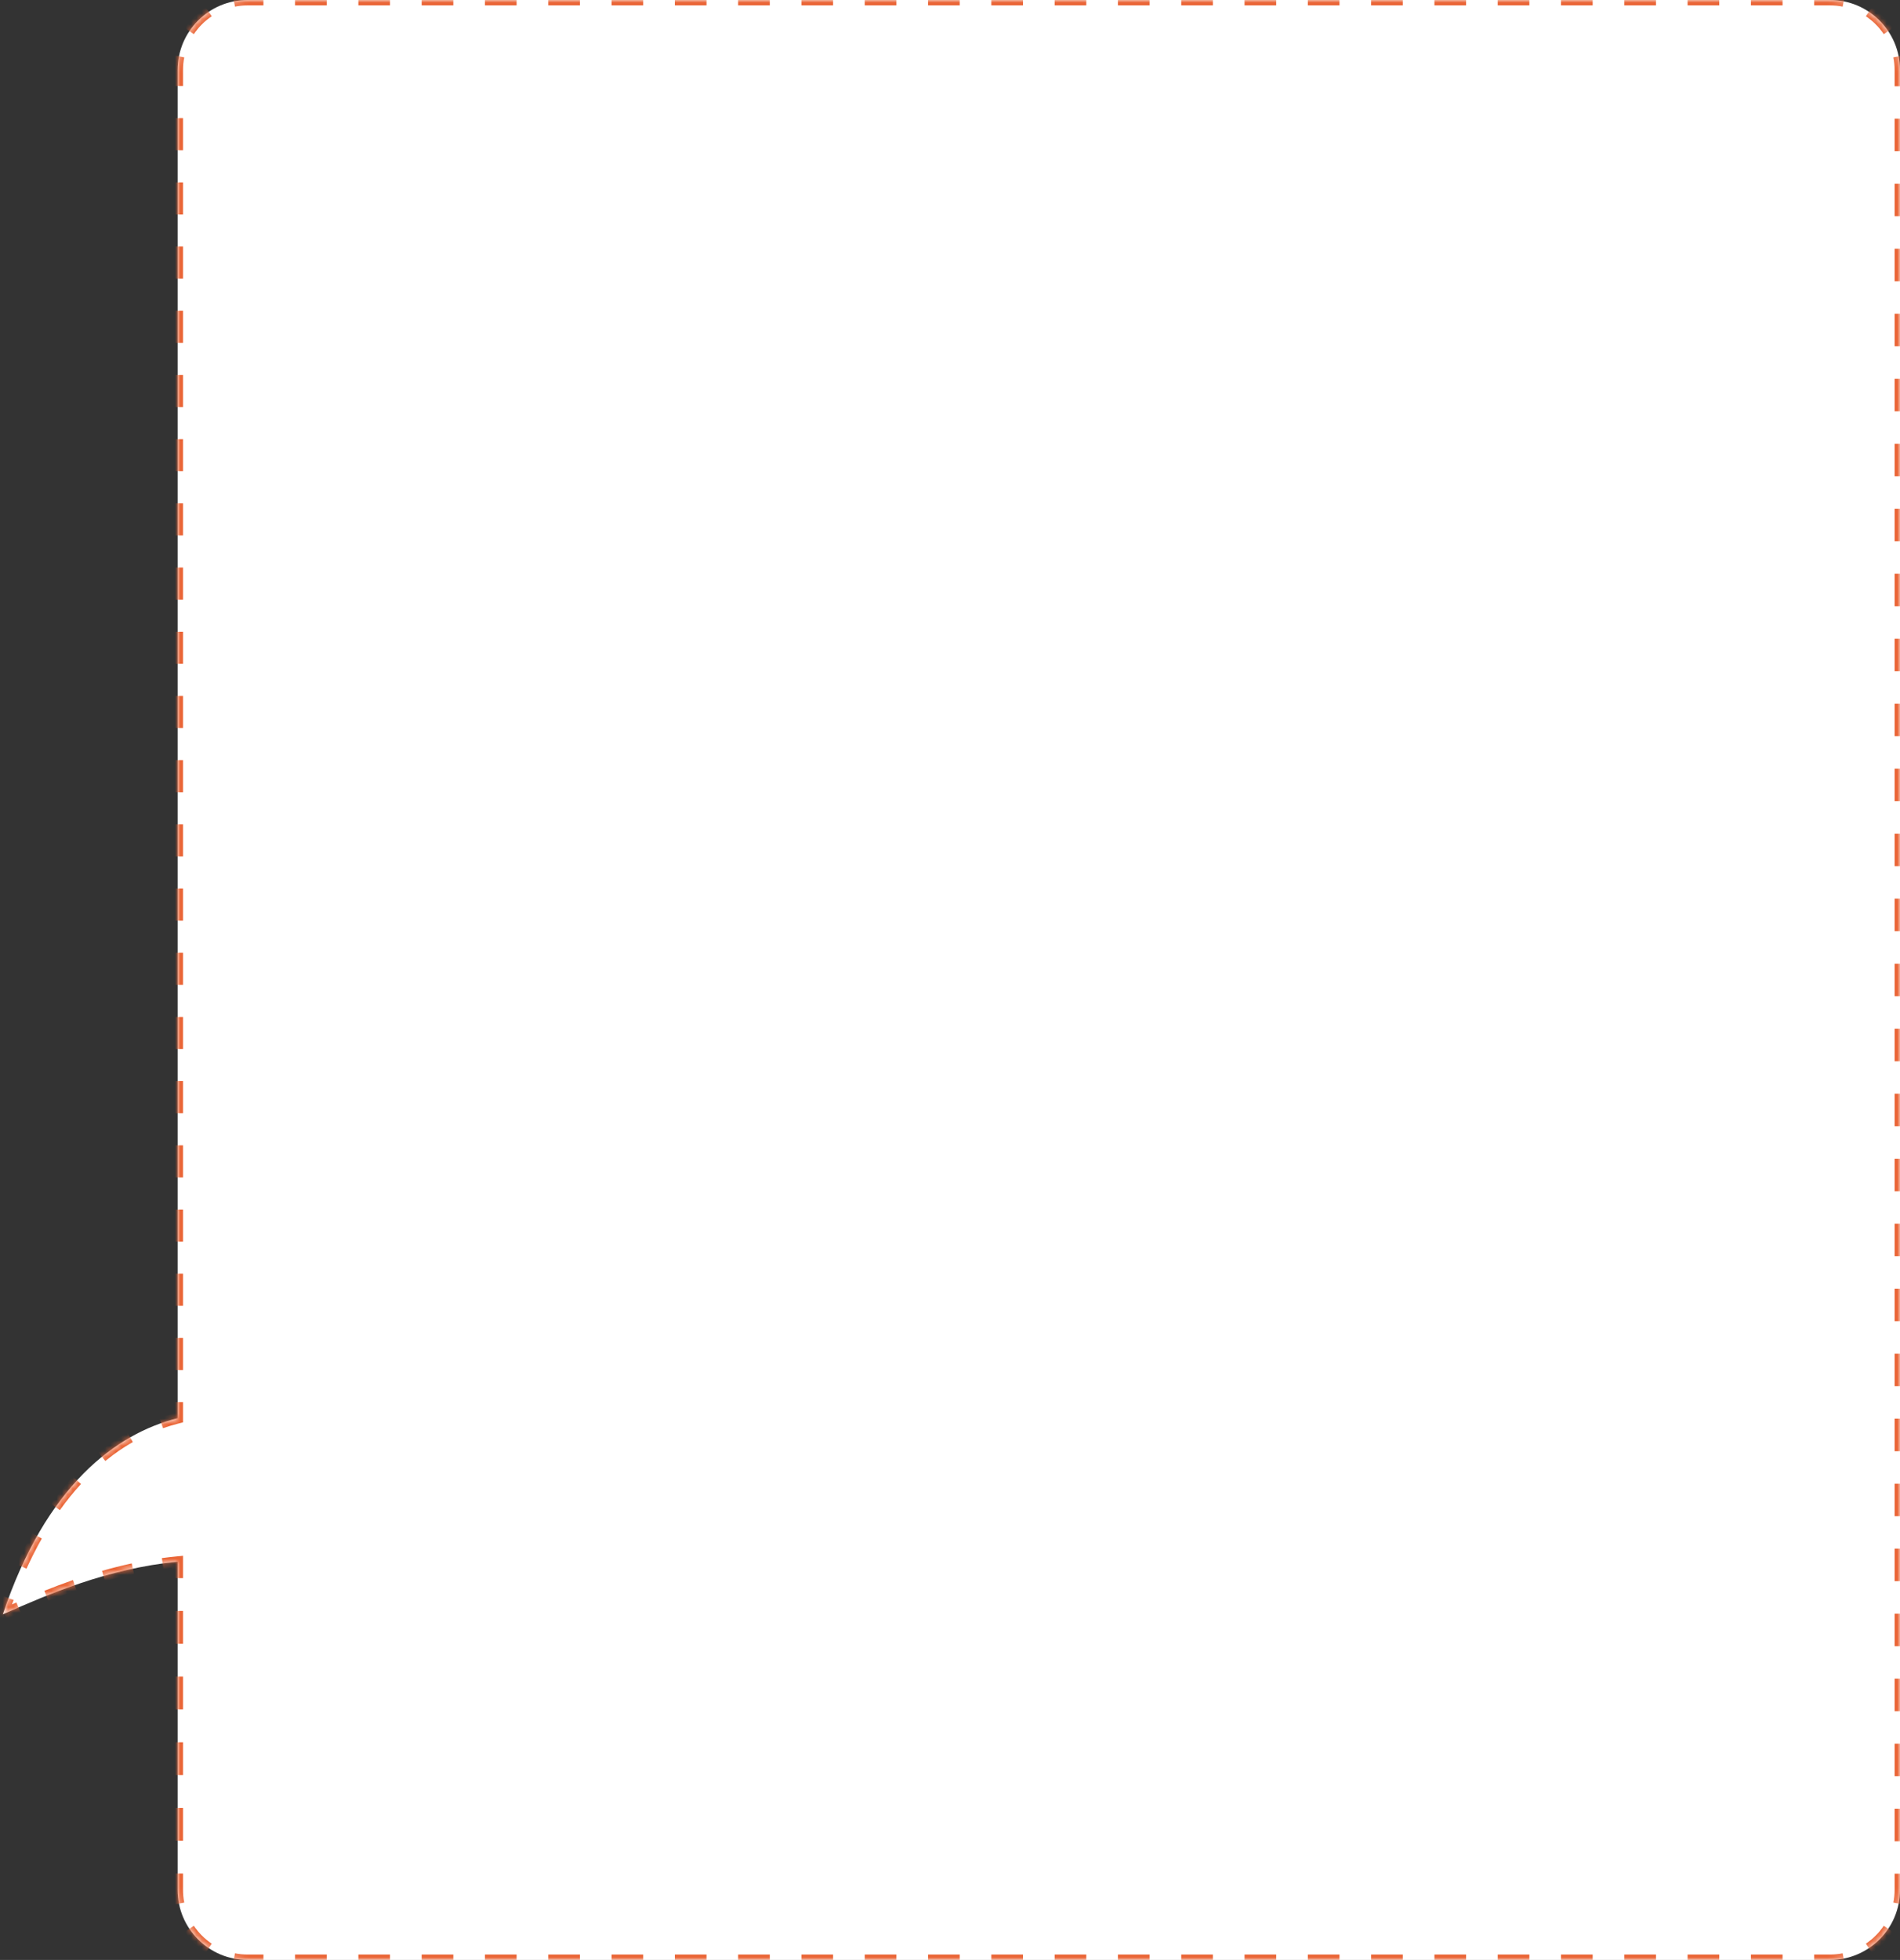 <?xml version="1.0" encoding="UTF-8"?> <svg xmlns="http://www.w3.org/2000/svg" width="353" height="364" viewBox="0 0 353 364" fill="none"><rect x="0" y="0" width="353" height="364" fill="#333333" stroke="none"/> <mask id="path-1-inside-1" fill="white"> <path fill-rule="evenodd" clip-rule="evenodd" d="M46.001 0C38.821 0 33.001 5.82 33.001 13V263.385C21.61 266.239 8.552 275.841 0.521 299.815L0.873 299.661C8.707 296.22 19.944 291.284 33.001 290.044V351C33.001 358.18 38.821 364 46.001 364H340C347.18 364 353 358.18 353 351V13C353 5.82 347.18 0 340 0H46.001Z"></path> </mask> <path fill-rule="evenodd" clip-rule="evenodd" d="M46.001 0C38.821 0 33.001 5.82 33.001 13V263.385C21.61 266.239 8.552 275.841 0.521 299.815L0.873 299.661C8.707 296.22 19.944 291.284 33.001 290.044V351C33.001 358.18 38.821 364 46.001 364H340C347.18 364 353 358.18 353 351V13C353 5.82 347.18 0 340 0H46.001Z" fill="white"></path> <path d="M33.001 263.385L33.122 263.87L33.501 263.775V263.385H33.001ZM0.521 299.815L0.047 299.656L-0.311 300.727L0.723 300.273L0.521 299.815ZM0.873 299.661L0.672 299.203L0.672 299.203L0.873 299.661ZM33.001 290.044H33.501V289.495L32.953 289.547L33.001 290.044ZM32.501 13V15.981H33.501V13H32.501ZM32.501 21.942V27.904H33.501V21.942H32.501ZM32.501 33.865V39.827H33.501V33.865H32.501ZM32.501 45.788V51.75H33.501V45.788H32.501ZM32.501 57.712V63.673H33.501V57.712H32.501ZM32.501 69.635V75.596H33.501V69.635H32.501ZM32.501 81.558V87.519H33.501V81.558H32.501ZM32.501 93.481V99.442H33.501V93.481H32.501ZM32.501 105.404V111.365H33.501V105.404H32.501ZM32.501 117.327V123.288H33.501V117.327H32.501ZM32.501 129.25V135.212H33.501V129.25H32.501ZM32.501 141.173V147.135H33.501V141.173H32.501ZM32.501 153.096V159.058H33.501V153.096H32.501ZM32.501 165.019V170.981H33.501V165.019H32.501ZM32.501 176.942V182.904H33.501V176.942H32.501ZM32.501 188.865V194.827H33.501V188.865H32.501ZM32.501 200.788V206.75H33.501V200.788H32.501ZM32.501 212.711V218.673H33.501V212.711H32.501ZM32.501 224.635V230.596H33.501V224.635H32.501ZM32.501 236.558V242.519H33.501V236.558H32.501ZM32.501 248.481V254.442H33.501V248.481H32.501ZM32.501 260.404V263.385H33.501V260.404H32.501ZM32.879 262.9C31.86 263.155 30.828 263.464 29.788 263.83L30.121 264.774C31.131 264.417 32.133 264.118 33.122 263.87L32.879 262.9ZM23.925 266.519C22.147 267.535 20.371 268.744 18.618 270.17L19.25 270.946C20.96 269.553 22.691 268.376 24.421 267.388L23.925 266.519ZM13.942 274.591C12.562 276.094 11.212 277.756 9.903 279.591L10.717 280.172C12.003 278.369 13.328 276.739 14.679 275.268L13.942 274.591ZM6.464 285.001C5.457 286.778 4.485 288.679 3.555 290.713L4.465 291.129C5.383 289.12 6.342 287.245 7.334 285.495L6.464 285.001ZM1.115 296.631C0.75 297.614 0.394 298.622 0.047 299.656L0.996 299.974C1.339 298.949 1.691 297.951 2.052 296.979L1.115 296.631ZM0.723 300.273L0.81 300.234L0.408 299.319L0.32 299.357L0.723 300.273ZM0.986 300.157L1.074 300.119L0.672 299.203L0.584 299.242L0.986 300.157ZM1.074 300.119C1.894 299.758 2.751 299.382 3.642 298.996L3.244 298.078C2.35 298.466 1.492 298.843 0.672 299.203L1.074 300.119ZM8.809 296.835C10.473 296.171 12.221 295.508 14.048 294.873L13.72 293.929C11.876 294.569 10.113 295.237 8.439 295.906L8.809 296.835ZM19.373 293.184C21.124 292.685 22.931 292.227 24.787 291.829L24.578 290.851C22.697 291.254 20.869 291.718 19.099 292.223L19.373 293.184ZM30.278 290.863C31.192 290.738 32.115 290.631 33.048 290.542L32.953 289.547C32.007 289.636 31.07 289.746 30.143 289.872L30.278 290.863ZM32.501 290.044V293.092H33.501V290.044H32.501ZM32.501 299.188V305.283H33.501V299.188H32.501ZM32.501 311.379V317.474H33.501V311.379H32.501ZM32.501 323.57V329.666H33.501V323.57H32.501ZM32.501 335.761V341.857H33.501V335.761H32.501ZM32.501 347.952V351H33.501V347.952H32.501ZM32.501 351C32.501 351.901 32.589 352.782 32.757 353.634L33.738 353.44C33.582 352.651 33.501 351.835 33.501 351H32.501ZM34.775 358.501C35.76 359.973 37.027 361.24 38.499 362.226L39.056 361.395C37.692 360.482 36.518 359.308 35.606 357.945L34.775 358.501ZM43.366 364.243C44.219 364.412 45.099 364.5 46.001 364.5V363.5C45.165 363.5 44.349 363.418 43.56 363.262L43.366 364.243ZM46.001 364.5H48.941V363.5H46.001V364.5ZM54.821 364.5H60.7V363.5H54.821V364.5ZM66.581 364.5H72.46V363.5H66.581V364.5ZM78.341 364.5H84.221V363.5H78.341V364.5ZM90.1 364.5H95.981V363.5H90.1V364.5ZM101.86 364.5H107.74V363.5H101.86V364.5ZM113.62 364.5H119.5V363.5H113.62V364.5ZM125.38 364.5H131.26V363.5H125.38V364.5ZM137.14 364.5H143.02V363.5H137.14V364.5ZM148.9 364.5H154.78V363.5H148.9V364.5ZM160.66 364.5H166.54V363.5H160.66V364.5ZM172.42 364.5H178.3V363.5H172.42V364.5ZM184.18 364.5H190.06V363.5H184.18V364.5ZM195.94 364.5H201.82V363.5H195.94V364.5ZM207.7 364.5H213.58V363.5H207.7V364.5ZM219.461 364.5H225.34V363.5H219.461V364.5ZM231.221 364.5H237.101V363.5H231.221V364.5ZM242.981 364.5H248.861V363.5H242.981V364.5ZM254.741 364.5H260.621V363.5H254.741V364.5ZM266.501 364.5H272.381V363.5H266.501V364.5ZM278.261 364.5H284.141V363.5H278.261V364.5ZM290.021 364.5H295.901V363.5H290.021V364.5ZM301.781 364.5H307.661V363.5H301.781V364.5ZM313.541 364.5H319.421V363.5H313.541V364.5ZM325.301 364.5H331.181V363.5H325.301V364.5ZM337.061 364.5H340V363.5H337.061V364.5ZM340 364.5C340.901 364.5 341.782 364.412 342.635 364.243L342.441 363.262C341.652 363.418 340.836 363.5 340 363.5V364.5ZM347.502 362.226C348.974 361.24 350.241 359.973 351.226 358.501L350.395 357.945C349.483 359.308 348.309 360.482 346.945 361.395L347.502 362.226ZM353.244 353.634C353.412 352.782 353.5 351.901 353.5 351H352.5C352.5 351.835 352.419 352.651 352.263 353.44L353.244 353.634ZM353.5 351V347.982H352.5V351H353.5ZM353.5 341.946V335.911H352.5V341.946H353.5ZM353.5 329.875V323.839H352.5V329.875H353.5ZM353.5 317.804V311.768H352.5V317.804H353.5ZM353.5 305.732V299.696H352.5V305.732H353.5ZM353.5 293.661V287.625H352.5V293.661H353.5ZM353.5 281.589V275.554H352.5V281.589H353.5ZM353.5 269.518V263.482H352.5V269.518H353.5ZM353.5 257.446V251.411H352.5V257.446H353.5ZM353.5 245.375V239.339H352.5V245.375H353.5ZM353.5 233.304V227.268H352.5V233.304H353.5ZM353.5 221.232V215.196H352.5V221.232H353.5ZM353.5 209.161V203.125H352.5V209.161H353.5ZM353.5 197.089V191.054H352.5V197.089H353.5ZM353.5 185.018V178.982H352.5V185.018H353.5ZM353.5 172.946V166.911H352.5V172.946H353.5ZM353.5 160.875V154.839H352.5V160.875H353.5ZM353.5 148.804V142.768H352.5V148.804H353.5ZM353.5 136.732V130.696H352.5V136.732H353.5ZM353.5 124.661V118.625H352.5V124.661H353.5ZM353.5 112.589V106.553H352.5V112.589H353.5ZM353.5 100.518V94.482H352.5V100.518H353.5ZM353.5 88.446V82.411H352.5V88.446H353.5ZM353.5 76.375V70.339H352.5V76.375H353.5ZM353.5 64.303V58.268H352.5V64.303H353.5ZM353.5 52.232V46.196H352.5V52.232H353.5ZM353.5 40.161V34.125H352.5V40.161H353.5ZM353.5 28.089V22.054H352.5V28.089H353.5ZM353.5 16.018V13H352.5V16.018H353.5ZM353.5 13C353.5 12.099 353.412 11.218 353.244 10.366L352.263 10.56C352.419 11.349 352.5 12.165 352.5 13H353.5ZM351.226 5.499C350.241 4.027 348.974 2.76 347.502 1.774L346.945 2.605C348.309 3.518 349.483 4.692 350.395 6.055L351.226 5.499ZM342.635 -0.243C341.782 -0.412 340.901 -0.5 340 -0.5V0.5C340.836 0.5 341.652 0.582 342.441 0.738L342.635 -0.243ZM340 -0.5H337.06V0.5H340V-0.5ZM331.18 -0.5H325.3V0.5H331.18V-0.5ZM319.42 -0.5H313.54V0.5H319.42V-0.5ZM307.66 -0.5H301.78V0.5H307.66V-0.5ZM295.9 -0.5H290.02V0.5H295.9V-0.5ZM284.14 -0.5H278.26V0.5H284.14V-0.5ZM272.38 -0.5H266.5V0.5H272.38V-0.5ZM260.621 -0.5H254.74V0.5H260.621V-0.5ZM248.861 -0.5H242.981V0.5H248.861V-0.5ZM237.101 -0.5H231.221V0.5H237.101V-0.5ZM225.341 -0.5H219.461V0.5H225.341V-0.5ZM213.581 -0.5H207.701V0.5H213.581V-0.5ZM201.821 -0.5H195.941V0.5H201.821V-0.5ZM190.061 -0.5H184.181V0.5H190.061V-0.5ZM178.3 -0.5H172.42V0.5H178.3V-0.5ZM166.54 -0.5H160.66V0.5H166.54V-0.5ZM154.78 -0.5H148.9V0.5H154.78V-0.5ZM143.02 -0.5H137.14V0.5H143.02V-0.5ZM131.26 -0.5H125.38V0.5H131.26V-0.5ZM119.5 -0.5H113.62V0.5H119.5V-0.5ZM107.74 -0.5H101.86V0.5H107.74V-0.5ZM95.98 -0.5H90.1V0.5H95.98V-0.5ZM84.22 -0.5H78.34V0.5H84.22V-0.5ZM72.46 -0.5H66.58V0.5H72.46V-0.5ZM60.7 -0.5H54.82V0.5H60.7V-0.5ZM48.94 -0.5H46.001V0.5H48.94V-0.5ZM46.001 -0.5C45.099 -0.5 44.219 -0.412 43.366 -0.243L43.56 0.738C44.349 0.582 45.165 0.5 46.001 0.5V-0.5ZM38.499 1.774C37.027 2.76 35.76 4.027 34.775 5.499L35.606 6.055C36.518 4.692 37.692 3.518 39.056 2.605L38.499 1.774ZM32.757 10.366C32.589 11.218 32.501 12.099 32.501 13H33.501C33.501 12.165 33.582 11.349 33.738 10.56L32.757 10.366ZM33.001 263.385L33.244 264.355L34.001 264.165V263.385H33.001ZM0.521 299.815L-0.427 299.497L-1.144 301.639L0.924 300.731L0.521 299.815ZM0.873 299.661L0.471 298.745L0.471 298.745L0.873 299.661ZM33.001 290.044H34.001V288.945L32.906 289.049L33.001 290.044ZM32.001 13V15.981H34.001V13H32.001ZM32.001 21.942V27.904H34.001V21.942H32.001ZM32.001 33.865V39.827H34.001V33.865H32.001ZM32.001 45.788V51.75H34.001V45.788H32.001ZM32.001 57.712V63.673H34.001V57.712H32.001ZM32.001 69.635V75.596H34.001V69.635H32.001ZM32.001 81.558V87.519H34.001V81.558H32.001ZM32.001 93.481V99.442H34.001V93.481H32.001ZM32.001 105.404V111.365H34.001V105.404H32.001ZM32.001 117.327V123.288H34.001V117.327H32.001ZM32.001 129.25V135.212H34.001V129.25H32.001ZM32.001 141.173V147.135H34.001V141.173H32.001ZM32.001 153.096V159.058H34.001V153.096H32.001ZM32.001 165.019V170.981H34.001V165.019H32.001ZM32.001 176.942V182.904H34.001V176.942H32.001ZM32.001 188.865V194.827H34.001V188.865H32.001ZM32.001 200.788V206.75H34.001V200.788H32.001ZM32.001 212.711V218.673H34.001V212.711H32.001ZM32.001 224.635V230.596H34.001V224.635H32.001ZM32.001 236.558V242.519H34.001V236.558H32.001ZM32.001 248.481V254.442H34.001V248.481H32.001ZM32.001 260.404V263.385H34.001V260.404H32.001ZM32.757 262.415C31.724 262.674 30.677 262.987 29.622 263.359L30.287 265.245C31.282 264.894 32.269 264.599 33.244 264.355L32.757 262.415ZM23.677 266.085C21.875 267.114 20.076 268.339 18.302 269.783L19.565 271.334C21.254 269.958 22.963 268.796 24.669 267.822L23.677 266.085ZM13.574 274.253C12.18 275.771 10.816 277.449 9.496 279.301L11.124 280.462C12.399 278.676 13.71 277.061 15.047 275.606L13.574 274.253ZM6.03 284.755C5.015 286.544 4.036 288.458 3.101 290.505L4.92 291.337C5.832 289.341 6.784 287.478 7.769 285.741L6.03 284.755ZM0.646 296.457C0.279 297.445 -0.078 298.458 -0.427 299.497L1.47 300.133C1.811 299.113 2.162 298.12 2.521 297.153L0.646 296.457ZM0.924 300.731L1.012 300.692L0.207 298.861L0.119 298.9L0.924 300.731ZM1.187 300.615L1.275 300.576L0.471 298.745L0.383 298.784L1.187 300.615ZM1.275 300.576C2.095 300.216 2.951 299.84 3.841 299.454L3.046 297.619C2.15 298.007 1.29 298.385 0.471 298.745L1.275 300.576ZM8.995 297.299C10.652 296.637 12.394 295.977 14.212 295.345L13.555 293.456C11.704 294.1 9.933 294.771 8.253 295.441L8.995 297.299ZM19.51 293.665C21.251 293.168 23.047 292.713 24.892 292.318L24.473 290.362C22.581 290.768 20.742 291.234 18.962 291.742L19.51 293.665ZM30.346 291.358C31.253 291.234 32.169 291.128 33.095 291.04L32.906 289.049C31.952 289.139 31.009 289.249 30.076 289.377L30.346 291.358ZM32.001 290.044V293.092H34.001V290.044H32.001ZM32.001 299.188V305.283H34.001V299.188H32.001ZM32.001 311.379V317.474H34.001V311.379H32.001ZM32.001 323.57V329.666H34.001V323.57H32.001ZM32.001 335.761V341.857H34.001V335.761H32.001ZM32.001 347.952V351H34.001V347.952H32.001ZM32.001 351C32.001 351.934 32.092 352.847 32.267 353.731L34.229 353.343C34.079 352.586 34.001 351.803 34.001 351H32.001ZM34.359 358.779C35.381 360.306 36.695 361.619 38.221 362.641L39.334 360.979C38.025 360.103 36.898 358.976 36.021 357.667L34.359 358.779ZM43.269 364.734C44.154 364.908 45.067 365 46.001 365V363C45.198 363 44.414 362.921 43.657 362.772L43.269 364.734ZM46.001 365H48.941V363H46.001V365ZM54.821 365H60.7V363H54.821V365ZM66.581 365H72.46V363H66.581V365ZM78.341 365H84.221V363H78.341V365ZM90.1 365H95.981V363H90.1V365ZM101.86 365H107.74V363H101.86V365ZM113.62 365H119.5V363H113.62V365ZM125.38 365H131.26V363H125.38V365ZM137.14 365H143.02V363H137.14V365ZM148.9 365H154.78V363H148.9V365ZM160.66 365H166.54V363H160.66V365ZM172.42 365H178.3V363H172.42V365ZM184.18 365H190.06V363H184.18V365ZM195.94 365H201.82V363H195.94V365ZM207.7 365H213.58V363H207.7V365ZM219.461 365H225.34V363H219.461V365ZM231.221 365H237.101V363H231.221V365ZM242.981 365H248.861V363H242.981V365ZM254.741 365H260.621V363H254.741V365ZM266.501 365H272.381V363H266.501V365ZM278.261 365H284.141V363H278.261V365ZM290.021 365H295.901V363H290.021V365ZM301.781 365H307.661V363H301.781V365ZM313.541 365H319.421V363H313.541V365ZM325.301 365H331.181V363H325.301V365ZM337.061 365H340V363H337.061V365ZM340 365C340.934 365 341.848 364.908 342.732 364.734L342.344 362.772C341.587 362.921 340.803 363 340 363V365ZM347.78 362.641C349.306 361.62 350.62 360.306 351.642 358.779L349.98 357.667C349.103 358.976 347.976 360.103 346.667 360.979L347.78 362.641ZM353.734 353.731C353.909 352.847 354 351.934 354 351H352C352 351.803 351.922 352.586 351.772 353.343L353.734 353.731ZM354 351V347.982H352V351H354ZM354 341.946V335.911H352V341.946H354ZM354 329.875V323.839H352V329.875H354ZM354 317.804V311.768H352V317.804H354ZM354 305.732V299.696H352V305.732H354ZM354 293.661V287.625H352V293.661H354ZM354 281.589V275.554H352V281.589H354ZM354 269.518V263.482H352V269.518H354ZM354 257.446V251.411H352V257.446H354ZM354 245.375V239.339H352V245.375H354ZM354 233.304V227.268H352V233.304H354ZM354 221.232V215.196H352V221.232H354ZM354 209.161V203.125H352V209.161H354ZM354 197.089V191.054H352V197.089H354ZM354 185.018V178.982H352V185.018H354ZM354 172.946V166.911H352V172.946H354ZM354 160.875V154.839H352V160.875H354ZM354 148.804V142.768H352V148.804H354ZM354 136.732V130.696H352V136.732H354ZM354 124.661V118.625H352V124.661H354ZM354 112.589V106.553H352V112.589H354ZM354 100.518V94.482H352V100.518H354ZM354 88.446V82.411H352V88.446H354ZM354 76.375V70.339H352V76.375H354ZM354 64.303V58.268H352V64.303H354ZM354 52.232V46.196H352V52.232H354ZM354 40.161V34.125H352V40.161H354ZM354 28.089V22.054H352V28.089H354ZM354 16.018V13H352V16.018H354ZM354 13C354 12.066 353.909 11.153 353.734 10.269L351.772 10.657C351.922 11.414 352 12.197 352 13H354ZM351.642 5.221C350.62 3.694 349.306 2.381 347.78 1.359L346.667 3.021C347.976 3.897 349.103 5.024 349.98 6.333L351.642 5.221ZM342.732 -0.734C341.848 -0.908 340.934 -1 340 -1V1C340.803 1 341.587 1.079 342.344 1.228L342.732 -0.734ZM340 -1H337.06V1H340V-1ZM331.18 -1H325.3V1H331.18V-1ZM319.42 -1H313.54V1H319.42V-1ZM307.66 -1H301.78V1H307.66V-1ZM295.9 -1H290.02V1H295.9V-1ZM284.14 -1H278.26V1H284.14V-1ZM272.38 -1H266.5V1H272.38V-1ZM260.621 -1H254.74V1H260.621V-1ZM248.861 -1H242.981V1H248.861V-1ZM237.101 -1H231.221V1H237.101V-1ZM225.341 -1H219.461V1H225.341V-1ZM213.581 -1H207.701V1H213.581V-1ZM201.821 -1H195.941V1H201.821V-1ZM190.061 -1H184.181V1H190.061V-1ZM178.3 -1H172.42V1H178.3V-1ZM166.54 -1H160.66V1H166.54V-1ZM154.78 -1H148.9V1H154.78V-1ZM143.02 -1H137.14V1H143.02V-1ZM131.26 -1H125.38V1H131.26V-1ZM119.5 -1H113.62V1H119.5V-1ZM107.74 -1H101.86V1H107.74V-1ZM95.98 -1H90.1V1H95.98V-1ZM84.22 -1H78.34V1H84.22V-1ZM72.46 -1H66.58V1H72.46V-1ZM60.7 -1H54.82V1H60.7V-1ZM48.94 -1H46.001V1H48.94V-1ZM46.001 -1C45.067 -1 44.154 -0.908 43.269 -0.734L43.657 1.228C44.414 1.079 45.198 1 46.001 1V-1ZM38.221 1.359C36.695 2.381 35.381 3.694 34.359 5.221L36.021 6.333C36.898 5.024 38.025 3.897 39.334 3.021L38.221 1.359ZM32.267 10.269C32.092 11.153 32.001 12.066 32.001 13H34.001C34.001 12.197 34.079 11.414 34.229 10.657L32.267 10.269Z" fill="#EA6536" mask="url(#path-1-inside-1)"></path> </svg> 